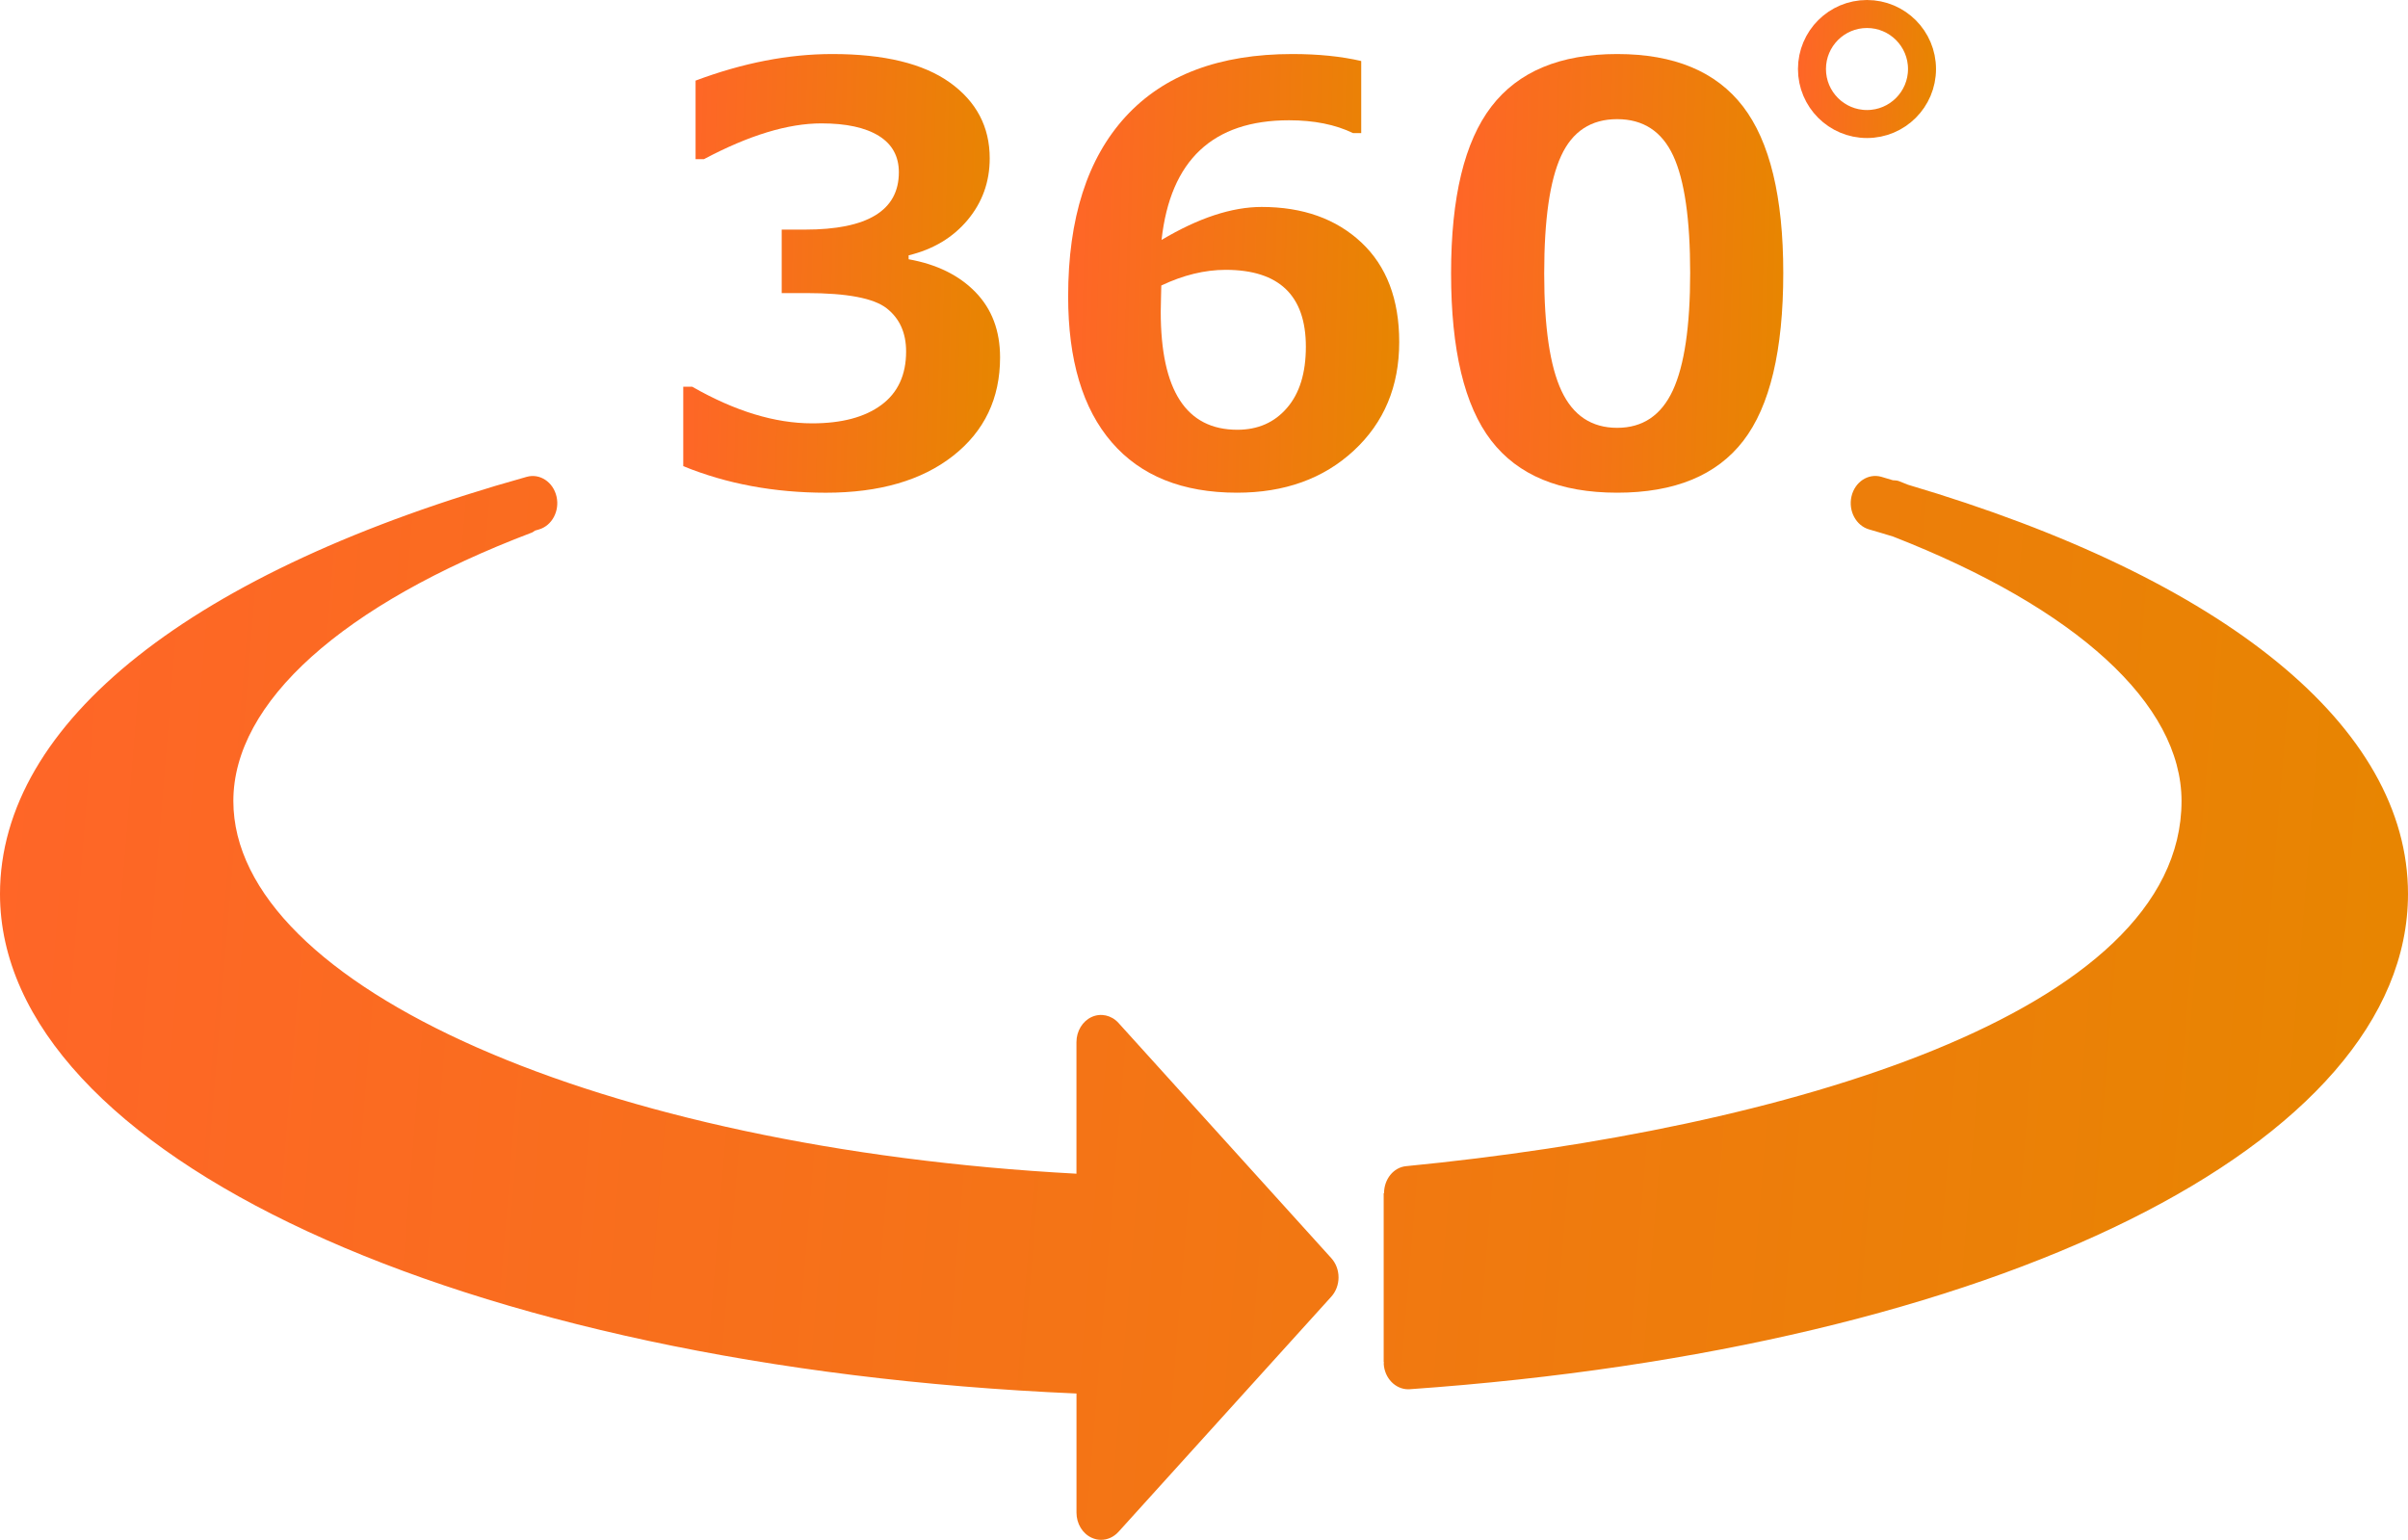 <svg xmlns="http://www.w3.org/2000/svg" width="86" height="55" viewBox="0 0 86 55" fill="none">
  <path fill-rule="evenodd" clip-rule="evenodd" d="M86 31.929C86 40.868 71.339 48.144 50.35 49.62C50.33 49.621 50.312 49.622 50.294 49.622C49.836 49.622 49.448 49.227 49.419 48.713C49.418 48.692 49.426 48.673 49.426 48.652H49.417V42.619H49.43C49.431 42.123 49.763 41.697 50.218 41.653C63.605 40.346 77.912 36.233 77.912 28.609C77.912 25.151 74.161 21.723 67.614 19.166C67.328 19.08 67.051 18.993 66.759 18.911C66.289 18.779 66.006 18.252 66.124 17.733C66.243 17.213 66.721 16.898 67.19 17.03C67.332 17.069 67.463 17.114 67.601 17.153C67.673 17.159 67.745 17.157 67.817 17.184C67.93 17.226 68.033 17.271 68.143 17.314C79.499 20.675 86.002 25.971 86 31.929ZM39.944 36.535C39.692 36.258 39.313 36.176 38.987 36.325C38.66 36.475 38.445 36.83 38.445 37.222V41.922C21.488 41.015 8.334 35.238 8.334 28.61C8.334 25.088 12.222 21.593 18.999 19.021C19.039 19.006 19.067 18.975 19.104 18.953C19.151 18.94 19.195 18.926 19.241 18.913C19.711 18.781 19.995 18.253 19.876 17.735C19.757 17.215 19.279 16.899 18.81 17.032C6.856 20.373 0 25.804 0 31.93C0 41.222 16.47 48.83 38.446 49.773V54.028C38.446 54.421 38.66 54.775 38.988 54.925C39.097 54.975 39.21 55 39.324 55C39.552 55 39.777 54.9 39.945 54.715L47.548 46.312C47.712 46.13 47.805 45.883 47.805 45.626C47.805 45.367 47.712 45.122 47.548 44.94L39.944 36.535Z" fill="url(#paint0_linear_2148_1253)"/>
  <path d="M24.402 16.65V13.813H24.722C26.247 14.686 27.675 15.121 29.006 15.121C30.058 15.121 30.88 14.904 31.473 14.467C32.065 14.031 32.361 13.394 32.361 12.555C32.361 11.889 32.13 11.375 31.667 11.012C31.205 10.65 30.248 10.468 28.797 10.468H27.918V8.201H28.747C30.983 8.201 32.102 7.519 32.102 6.154C32.102 5.581 31.862 5.147 31.383 4.851C30.903 4.555 30.221 4.407 29.335 4.407C28.143 4.407 26.746 4.832 25.141 5.685H24.842V2.879C26.533 2.246 28.161 1.93 29.725 1.93C31.576 1.93 32.975 2.269 33.924 2.948C34.872 3.628 35.347 4.529 35.347 5.655C35.347 6.493 35.084 7.227 34.558 7.857C34.032 8.486 33.33 8.907 32.451 9.12V9.26C33.456 9.44 34.252 9.831 34.838 10.434C35.424 11.036 35.717 11.813 35.717 12.766C35.717 14.23 35.158 15.402 34.039 16.281C32.92 17.16 31.406 17.599 29.495 17.599C27.644 17.598 25.946 17.281 24.402 16.65Z" fill="url(#paint1_linear_2148_1253)"/>
  <path d="M48.615 2.179V4.755H48.325C47.693 4.449 46.93 4.296 46.038 4.296C43.316 4.296 41.798 5.721 41.484 8.57C42.803 7.785 43.994 7.392 45.059 7.392C46.532 7.392 47.717 7.815 48.62 8.66C49.521 9.506 49.972 10.691 49.972 12.216C49.972 13.8 49.432 15.093 48.35 16.095C47.267 17.098 45.878 17.598 44.18 17.598C42.23 17.598 40.737 16.997 39.702 15.795C38.666 14.594 38.148 12.858 38.148 10.588C38.148 7.798 38.833 5.658 40.201 4.166C41.569 2.675 43.554 1.93 46.157 1.93C47.077 1.93 47.896 2.013 48.615 2.179ZM41.475 10.198L41.465 10.607C41.458 10.827 41.455 11.004 41.455 11.137C41.455 13.947 42.367 15.35 44.191 15.35C44.923 15.35 45.515 15.092 45.963 14.571C46.413 14.053 46.638 13.323 46.638 12.385C46.638 10.554 45.682 9.638 43.772 9.638C43.026 9.639 42.261 9.825 41.475 10.198Z" fill="url(#paint2_linear_2148_1253)"/>
  <path d="M57.756 17.598C55.712 17.598 54.212 16.977 53.257 15.736C52.301 14.494 51.824 12.502 51.824 9.759C51.824 7.043 52.303 5.059 53.262 3.808C54.221 2.556 55.718 1.93 57.756 1.93C59.793 1.93 61.291 2.555 62.25 3.803C63.208 5.051 63.688 7.033 63.688 9.75C63.688 12.512 63.212 14.511 62.26 15.746C61.307 16.981 59.806 17.598 57.756 17.598ZM57.756 4.256C56.823 4.256 56.156 4.694 55.754 5.57C55.351 6.445 55.15 7.845 55.15 9.769C55.15 11.686 55.356 13.084 55.769 13.963C56.181 14.841 56.844 15.281 57.756 15.281C58.668 15.281 59.331 14.835 59.744 13.944C60.157 13.051 60.363 11.653 60.363 9.749C60.363 7.832 60.162 6.437 59.759 5.565C59.355 4.693 58.687 4.256 57.756 4.256Z" fill="url(#paint3_linear_2148_1253)"/>
  <path d="M68.643 2.465C68.643 3.551 67.763 4.43 66.678 4.43C65.593 4.43 64.713 3.551 64.713 2.465C64.713 1.38 65.593 0.5 66.678 0.5C67.763 0.5 68.643 1.38 68.643 2.465Z" stroke="url(#paint4_linear_2148_1253)"/>
  <defs>
    <linearGradient id="paint0_linear_2148_1253" x1="0" y1="17" x2="88.517" y2="24.242" gradientUnits="userSpaceOnUse">
      <stop stop-color="#FF6528"/>
      <stop offset="1" stop-color="#E78600"/>
    </linearGradient>
    <linearGradient id="paint1_linear_2148_1253" x1="24.402" y1="1.93" x2="36.118" y2="2.236" gradientUnits="userSpaceOnUse">
      <stop stop-color="#FF6528"/>
      <stop offset="1" stop-color="#E78600"/>
    </linearGradient>
    <linearGradient id="paint2_linear_2148_1253" x1="38.148" y1="1.93" x2="50.391" y2="2.264" gradientUnits="userSpaceOnUse">
      <stop stop-color="#FF6528"/>
      <stop offset="1" stop-color="#E78600"/>
    </linearGradient>
    <linearGradient id="paint3_linear_2148_1253" x1="51.824" y1="1.93" x2="64.107" y2="2.267" gradientUnits="userSpaceOnUse">
      <stop stop-color="#FF6528"/>
      <stop offset="1" stop-color="#E78600"/>
    </linearGradient>
    <linearGradient id="paint4_linear_2148_1253" x1="64.213" y1="0" x2="69.315" y2="0.184" gradientUnits="userSpaceOnUse">
      <stop stop-color="#FF6528"/>
      <stop offset="1" stop-color="#E78600"/>
    </linearGradient>
  </defs>
</svg>
